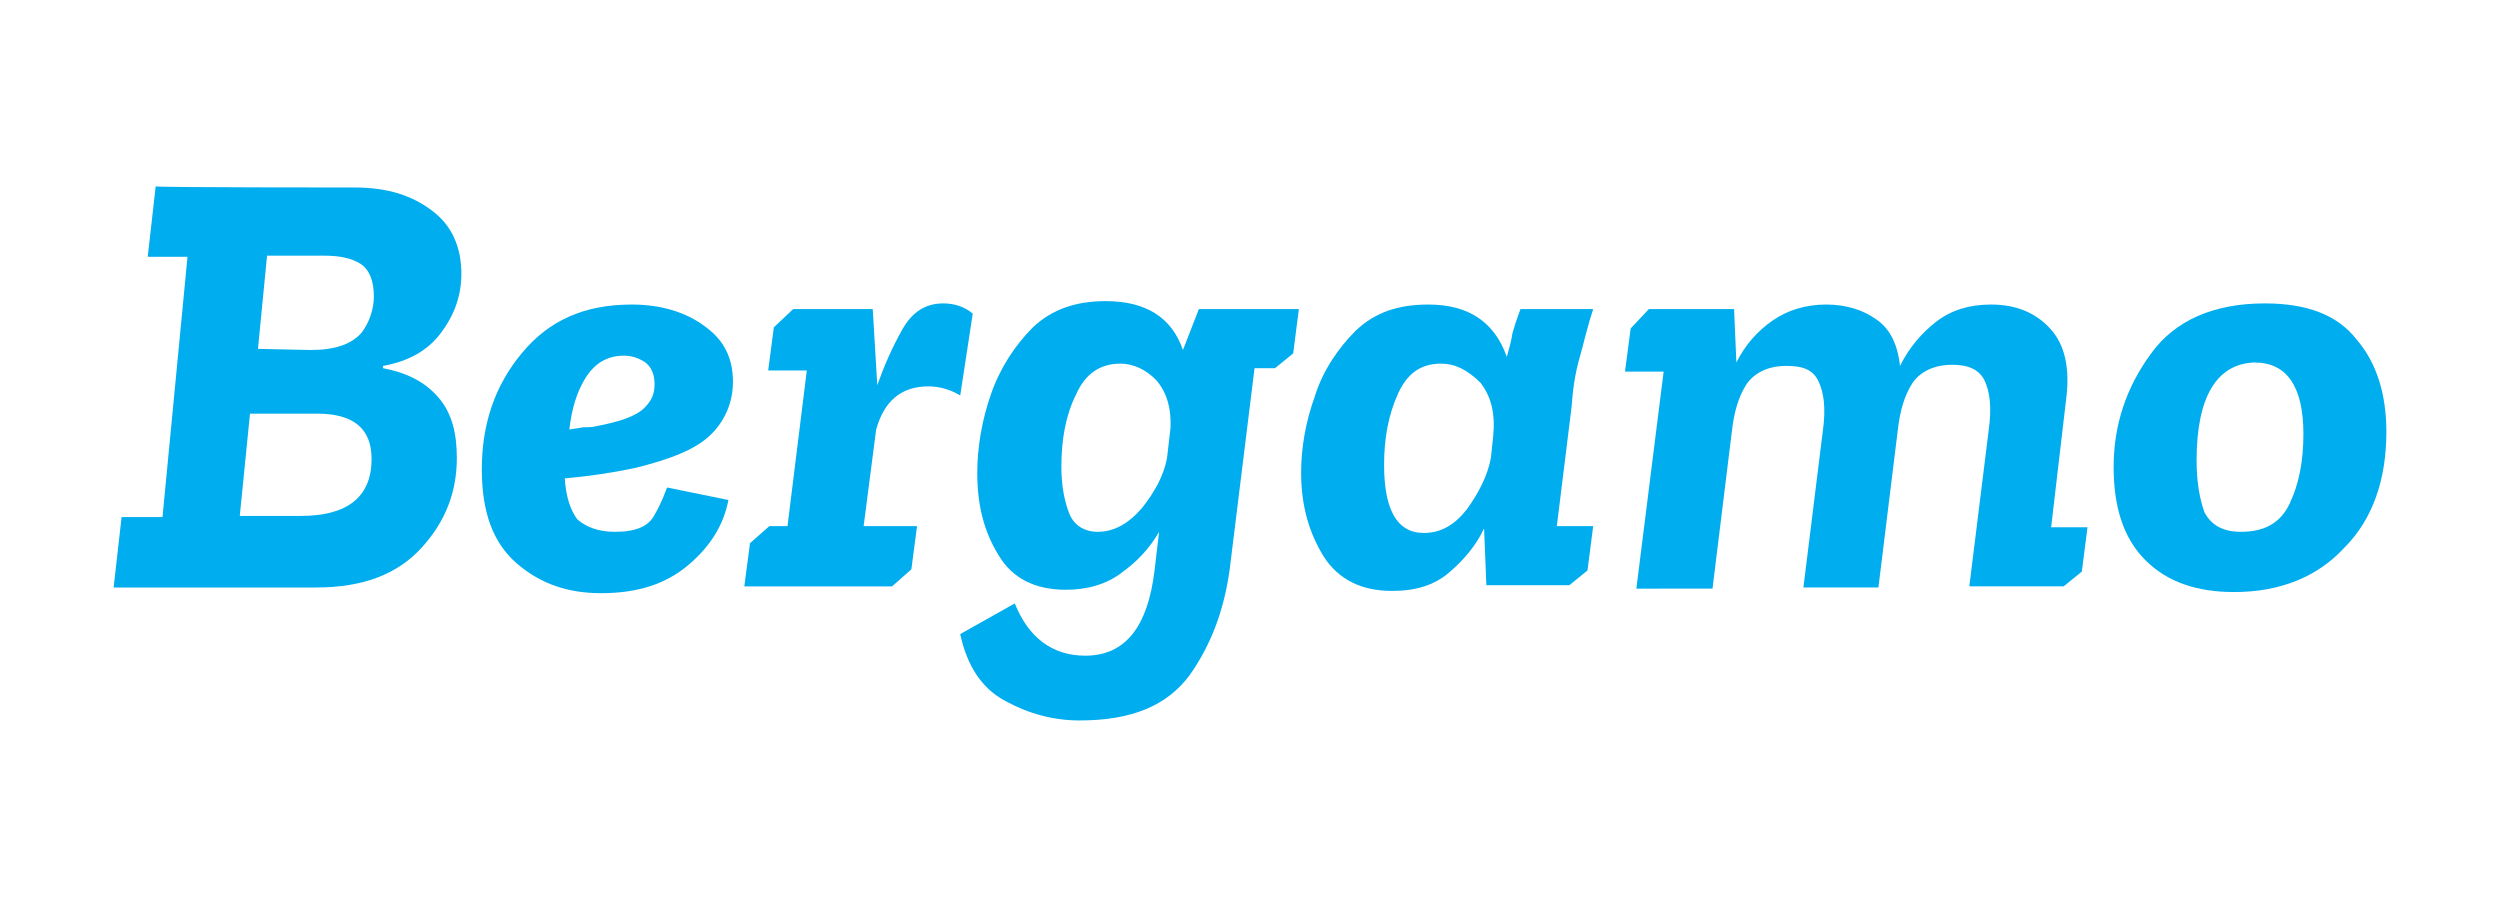 <?xml version="1.0" encoding="utf-8"?>
<!-- Generator: Adobe Illustrator 27.9.0, SVG Export Plug-In . SVG Version: 6.00 Build 0)  -->
<svg version="1.1" id="Layer_1" xmlns="http://www.w3.org/2000/svg" xmlns:xlink="http://www.w3.org/1999/xlink" x="0px" y="0px"
	 viewBox="0 0 220 80" style="enable-background:new 0 0 220 80;" xml:space="preserve">
<style type="text/css">
	.st0{fill:#00ADEE;}
</style>
<g>
	<path class="st0" d="M31.2,16.5c2.9,0,5.1,0.7,6.9,2.1c1.7,1.3,2.5,3.2,2.5,5.5c0,1.9-0.6,3.6-1.8,5.2c-1.2,1.6-2.9,2.5-5.1,2.9
		v0.2c2.1,0.4,3.7,1.2,4.9,2.6s1.6,3.2,1.6,5.3c0,3-1,5.6-3.1,7.9s-5.1,3.5-9.3,3.5H10l0.7-6.2h3.6l2.2-22.9H13l0.7-6.2
		C13.6,16.5,31.2,16.5,31.2,16.5z M26.5,45.4c4.1,0,6.2-1.7,6.2-5c0-2.7-1.6-4-4.8-4h-5.9l-0.9,9C21.1,45.4,26.5,45.4,26.5,45.4z
		 M27.3,30.8c2.2,0,3.6-0.5,4.5-1.5c0.7-0.9,1.1-2.1,1.1-3.2c0-1.4-0.4-2.4-1.2-2.9c-0.8-0.5-1.9-0.7-3.1-0.7h-5.1l-0.8,8.2
		L27.3,30.8L27.3,30.8z"/>
	<path class="st0" d="M54.1,46.8c1.9,0,3-0.5,3.5-1.5c0.6-1,0.9-1.9,1.1-2.4l5.4,1.1c-0.4,2.1-1.5,4-3.5,5.7c-2,1.7-4.5,2.5-7.7,2.5
		c-2.9,0-5.3-0.8-7.4-2.6c-2.1-1.8-3.1-4.5-3.1-8.3c0-3.9,1.1-7.3,3.5-10.2s5.5-4.3,9.7-4.3c2.6,0,4.8,0.7,6.4,1.9
		c1.7,1.2,2.5,2.8,2.5,4.9c0,1.8-0.7,3.4-1.9,4.6c-1.3,1.3-3.5,2.2-6.8,3c-1.9,0.4-3.9,0.7-6.1,0.9c0.1,1.6,0.5,2.8,1.1,3.6
		C51.6,46.4,52.7,46.8,54.1,46.8z M52.5,37.5c2.1-0.4,3.5-0.9,4.2-1.6s0.9-1.3,0.9-2.1c0-0.9-0.3-1.5-0.8-1.9
		c-0.6-0.4-1.2-0.6-1.9-0.6c-1.5,0-2.6,0.7-3.4,2s-1.2,2.8-1.4,4.5c0.5-0.1,0.8-0.1,1.2-0.2C51.8,37.6,52.1,37.6,52.5,37.5z"/>
	<path class="st0" d="M69.8,27.2h7l0.4,6.7c0.6-1.7,1.3-3.3,2.2-4.9c0.9-1.6,2.1-2.3,3.6-2.3c1,0,1.9,0.3,2.6,0.9l-1.1,7.2
		c-1-0.6-2-0.8-2.8-0.8c-2.4,0-3.9,1.3-4.6,3.8L76,46.3h4.7l-0.5,3.8l-1.7,1.5h-13l0.5-3.8l1.7-1.5h1.6l1.7-13.7h-3.4l0.5-3.8
		L69.8,27.2z"/>
	<path class="st0" d="M105.5,27.2h8.8l-0.5,3.9l-1.6,1.3h-1.8l-2.2,17.8c-0.5,3.5-1.6,6.5-3.5,9.2c-2,2.7-5.1,4-9.7,4
		c-2.3,0-4.5-0.6-6.5-1.7c-2.1-1.1-3.4-3.1-4-5.9l4.8-2.7c1.2,3,3.3,4.6,6.2,4.6c3.5,0,5.5-2.5,6.1-7.5l0.4-3.4
		c-0.8,1.4-1.9,2.6-3.3,3.6c-1.3,1-3,1.5-4.9,1.5c-2.7,0-4.7-1-5.9-3c-1.3-2.1-1.9-4.4-1.9-7.3c0-2.2,0.4-4.6,1.2-6.9
		c0.8-2.3,2.1-4.3,3.7-5.9c1.7-1.6,3.8-2.3,6.4-2.3c3.5,0,5.8,1.4,6.8,4.3L105.5,27.2z M98.6,32c-1.8,0-3.1,0.9-3.9,2.7
		c-0.9,1.8-1.3,3.9-1.3,6.4c0,1.7,0.3,3.1,0.7,4.1s1.3,1.6,2.5,1.6c1.4,0,2.7-0.7,3.9-2.1c1.1-1.4,1.9-2.8,2.2-4.4l0.3-2.6
		c0.1-1.9-0.4-3.3-1.3-4.3C100.8,32.5,99.7,32,98.6,32z"/>
	<path class="st0" d="M140.2,27.2c-0.5,1.5-0.8,2.9-1.2,4.3c-0.4,1.4-0.6,2.8-0.7,4.3L137,46.3h3.2l-0.5,3.9l-1.6,1.3h-7.3l-0.2-5
		c-0.7,1.5-1.8,2.8-3.1,3.9c-1.3,1.1-2.9,1.6-5,1.6c-2.7,0-4.7-1-6-3c-1.3-2.1-2-4.5-2-7.4c0-2.2,0.4-4.5,1.2-6.7
		c0.7-2.3,2.1-4.3,3.6-5.8c1.7-1.6,3.7-2.3,6.4-2.3c3.5,0,5.8,1.5,6.9,4.6c0.2-0.7,0.4-1.4,0.5-2.1c0.2-0.7,0.4-1.3,0.7-2.1
		L140.2,27.2L140.2,27.2z M126.8,32c-1.8,0-3,0.9-3.8,2.7c-0.8,1.8-1.2,3.8-1.2,6.2c0,3.9,1.1,6,3.5,6c1.5,0,2.7-0.7,3.8-2.1
		c1-1.4,1.8-2.9,2.1-4.5l0.2-1.9c0.2-2.1-0.2-3.5-1.1-4.7C129.1,32.5,128,32,126.8,32z"/>
	<path class="st0" d="M145.1,27.2h7.5l0.2,4.7c0.8-1.6,1.9-2.8,3.2-3.7c1.3-0.9,2.9-1.4,4.7-1.4c1.8,0,3.3,0.5,4.4,1.3
		c1.2,0.8,1.9,2.2,2.1,4.1c0.8-1.6,1.9-2.9,3.2-3.9c1.3-1,2.9-1.5,4.8-1.5c2.2,0,3.9,0.7,5.2,2.1c1.3,1.4,1.8,3.5,1.4,6.4l-1.3,11.1
		h3.2l-0.5,3.9l-1.6,1.3h-8.3l1.7-13.7c0.3-2.1,0.1-3.5-0.4-4.5c-0.5-0.9-1.4-1.3-2.8-1.3c-1.6,0-2.8,0.6-3.5,1.6
		c-0.7,1.1-1.1,2.4-1.3,4.2l-1.7,13.8h-6.6l1.7-13.7c0.3-2.1,0.1-3.5-0.4-4.5s-1.4-1.3-2.8-1.3c-1.6,0-2.8,0.6-3.5,1.6
		c-0.7,1.1-1.1,2.4-1.3,4.2l-1.7,13.8H144l2.4-19.1H143l0.5-3.8L145.1,27.2z"/>
	<path class="st0" d="M186,41.1c0-3.7,1.1-7,3.3-10c2.1-2.9,5.5-4.4,10-4.4c3.7,0,6.4,1,8.1,3.2c1.8,2.1,2.6,4.9,2.6,8.1
		c0,4.2-1.2,7.7-3.7,10.2c-2.4,2.6-5.7,3.9-9.7,3.9c-3.3,0-5.9-0.9-7.8-2.8C186.9,47.4,186,44.7,186,41.1z M193.3,40.5
		c0,2,0.3,3.5,0.7,4.6c0.6,1.1,1.6,1.7,3.2,1.7c2.1,0,3.5-0.8,4.3-2.5c0.8-1.7,1.2-3.7,1.2-6.1c0-4.1-1.4-6.3-4.3-6.3
		C195.1,32,193.3,34.9,193.3,40.5z"/>
</g>
</svg>
